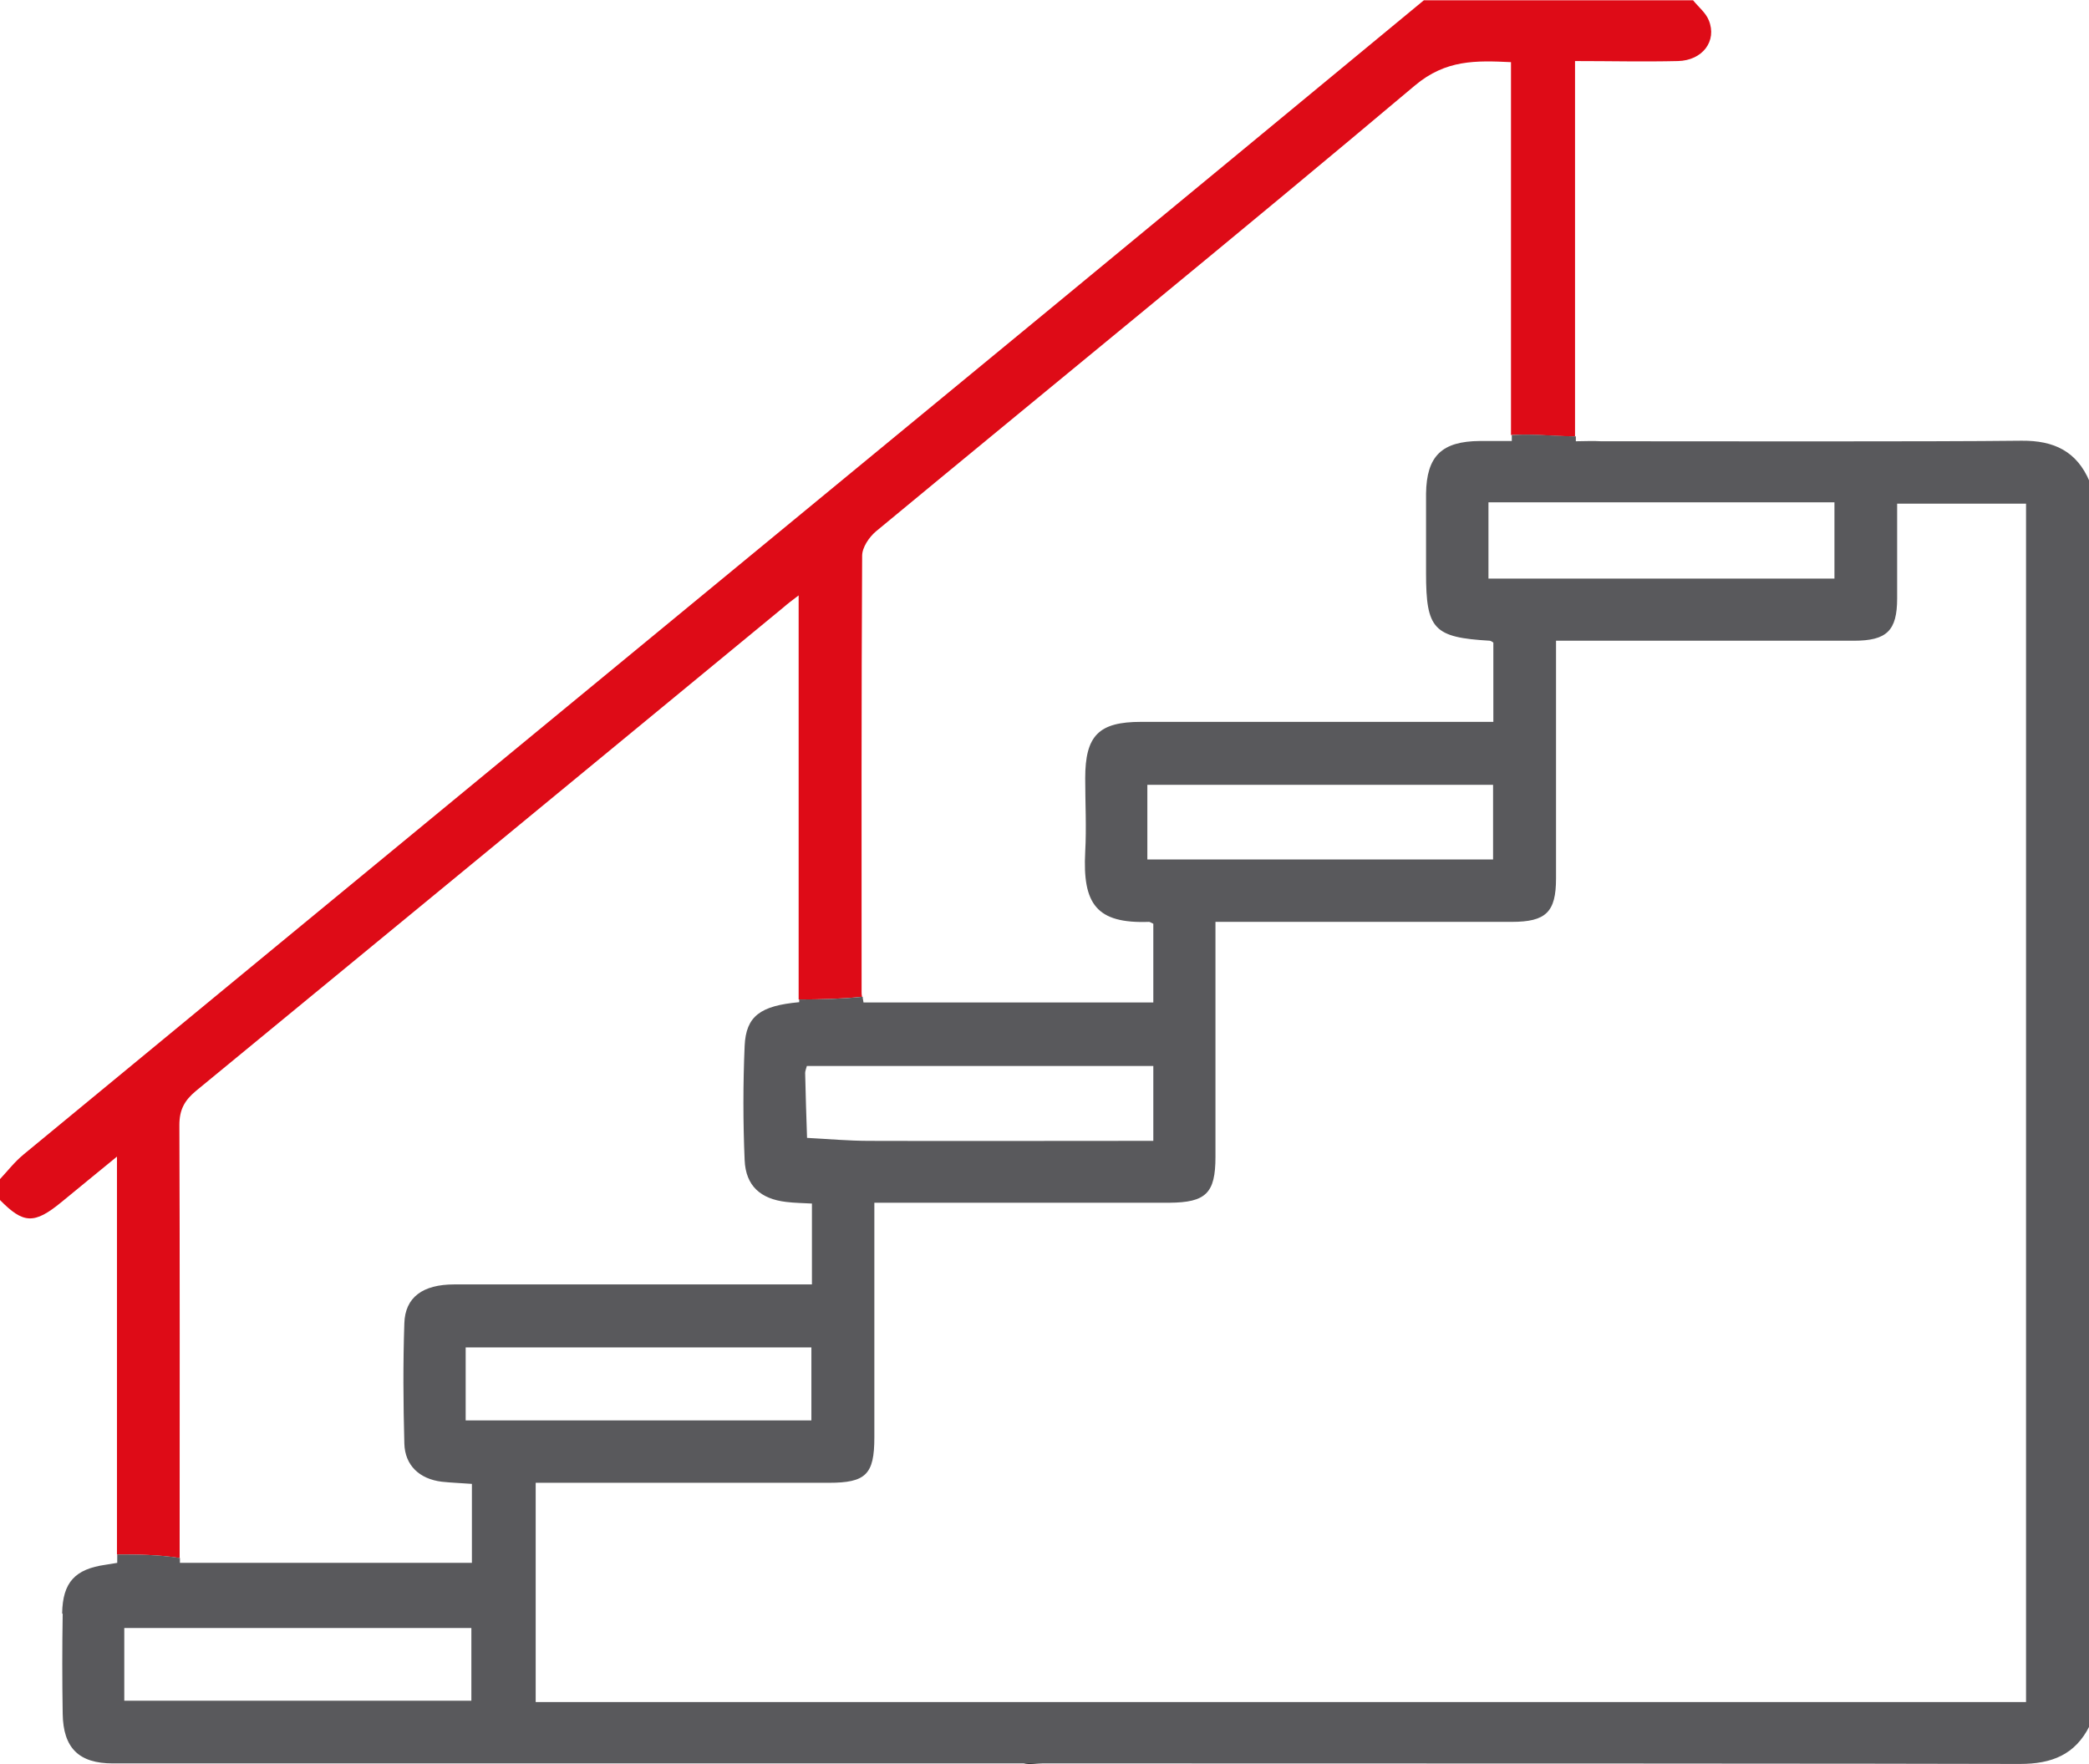 <?xml version="1.0" encoding="UTF-8"?><svg id="Layer_2" xmlns="http://www.w3.org/2000/svg" viewBox="0 0 76.98 65"><defs><style>.cls-1{fill:#de0b17;}.cls-2{fill:#59595c;}</style></defs><g id="Layer_1-2"><g id="W1ZWad.tif"><path d="M37.72,64.97h.73c-.24,0-.52.06-.73,0Z"/><path class="cls-1" d="M.87,42.54c12.61-10.4,25.23-20.78,37.84-31.17,4.59-3.78,9.17-7.57,13.76-11.36h9.92c.2.25.47.46.58.74.31.76-.23,1.48-1.14,1.5-1.25.03-2.49,0-3.79,0v13.83c-.82,0-1.56-.1-2.36-.05V2.29c-1.28-.06-2.4-.1-3.54.86-6.57,5.53-13.24,10.95-19.86,16.43-.25.21-.51.59-.51.9-.03,5.36-.02,10.72-.02,16.08,0,.05,0,.1.02.17-.76.08-1.57.1-2.34.1v-14.89c-.24.18-.41.31-.57.45-7.21,5.94-14.42,11.88-21.64,17.81-.42.35-.61.69-.61,1.26.02,5.11.01,10.22.01,15.33v.62c-.77-.12-1.54-.13-2.31-.13v-14.66c-.75.61-1.4,1.15-2.05,1.68-1,.82-1.4.8-2.27-.09v-.75c.29-.31.55-.65.87-.91Z"/><path d="M40.19,64.97s-.03,0-.05,0c-.57,0-1.13,0-1.7,0,.01,0,.02,0,.03,0,.55,0,1.12,0,1.72,0Z"/><path class="cls-2" d="M2.29,59.45c.02-1.15.48-1.63,1.6-1.79.15-.02.29-.05.43-.07v-.31c.77,0,1.54.01,2.31.13v.18h10.76v-2.91c-.38-.03-.75-.04-1.11-.08-.82-.1-1.36-.6-1.38-1.41-.04-1.48-.05-2.96,0-4.43.03-.96.68-1.43,1.84-1.43,3.66,0,7.32,0,10.97,0h2.21v-2.98c-.32-.02-.64-.02-.95-.06-.94-.11-1.49-.59-1.53-1.54-.06-1.4-.06-2.81,0-4.21.05-1.1.58-1.48,2.01-1.61v-.1c.77,0,1.58-.02,2.34-.1,0,.06.02.12.03.21h10.68v-2.9c-.07-.03-.12-.07-.16-.07-1.94.07-2.45-.66-2.35-2.58.05-.9,0-1.8,0-2.71,0-1.58.5-2.08,2.06-2.08,4.03,0,8.07,0,12.1,0h.88v-2.92s-.09-.07-.13-.07c-2.07-.12-2.35-.42-2.35-2.49,0-.98,0-1.95,0-2.93.02-1.39.58-1.93,1.99-1.94.37,0,.74,0,1.17,0v-.22c.8-.05,1.53.04,2.36.05v.18c.32,0,.62-.02.93,0,3.52,0,12.18.02,15.5-.02,1.19-.01,2.03.39,2.5,1.5v45.86c-.53,1.06-1.39,1.4-2.57,1.4-8.92-.03-66.33-.02-70.27-.02-1.26,0-1.83-.57-1.85-1.83-.02-1.23-.02-2.46,0-3.68ZM29.9,49.65h-12.74v2.69h12.74v-2.69ZM29.73,39.29c-.03.11-.06.18-.06.25.02.8.04,1.59.07,2.39.77.04,1.53.11,2.3.11,3.21.01,6.41,0,9.62,0,.27,0,.54,0,.84,0v-2.76h-12.77ZM42.28,28.92v2.75h12.74v-2.75h-12.74ZM67.6,18.51c-1.01,0-7.58,0-8.6,0-.21,0-.41,0-.62,0-1.16,0-2.33,0-3.53,0v2.81h12.75v-2.81ZM19.73,62.72h54.93V18.56h-4.75c0,1.19,0,2.34,0,3.49,0,1.19-.38,1.56-1.59,1.56-2.41,0-4.81,0-7.22,0h-3.76v.87c0,2.63,0,5.26,0,7.89,0,1.24-.37,1.6-1.63,1.6-3.36,0-6.72,0-10.07,0h-.85c0,2.95,0,5.81,0,8.66,0,1.34-.35,1.68-1.7,1.69-3.31,0-6.61,0-9.92,0h-.95v.91c0,2.58,0,5.16,0,7.74,0,1.36-.31,1.67-1.68,1.67-3.31,0-6.61,0-9.92,0h-.88v8.08ZM4.58,62.67h12.79v-2.68H4.58v2.68Z"/></g></g></svg>